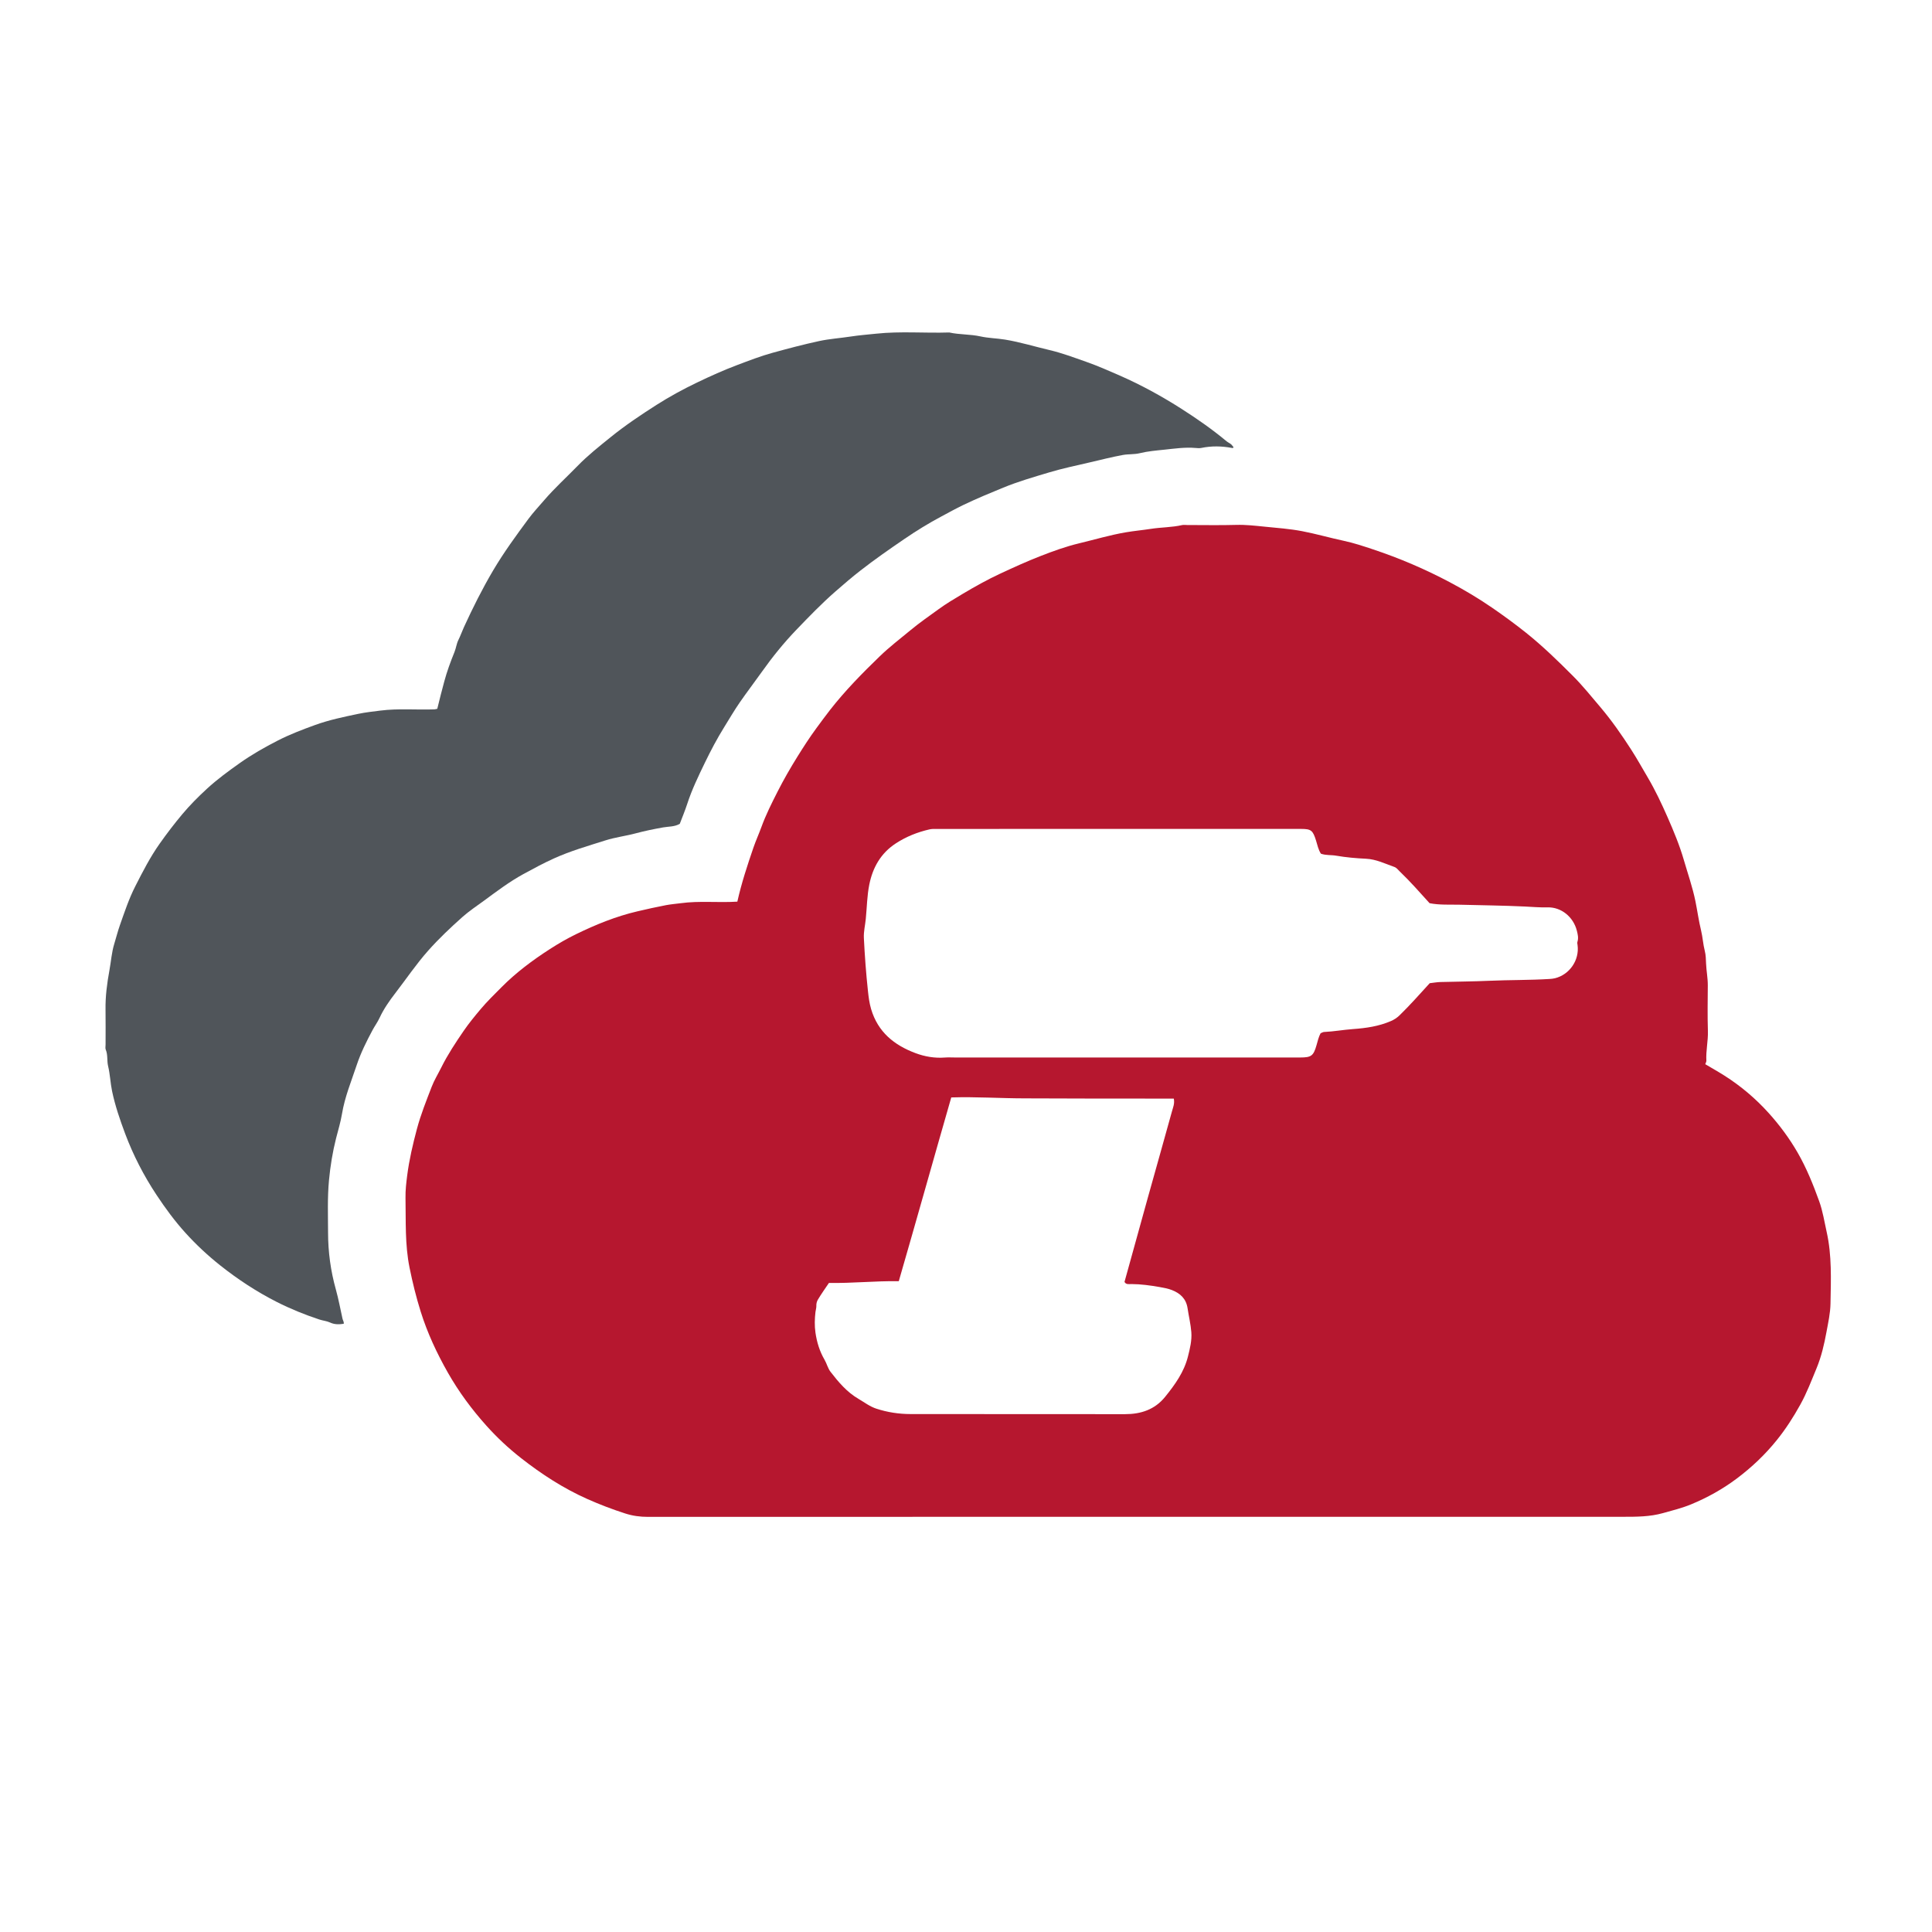 <?xml version="1.0" encoding="utf-8"?><!--Generator: Adobe Illustrator 23.0.2, SVG Export Plug-In . SVG Version: 6.00 Build 0)--><svg version="1.1" id="Ebene_1" xmlns="http://www.w3.org/2000/svg" xmlns:xlink="http://www.w3.org/1999/xlink" x="0px" y="0px" viewBox="0 0 1354 1354" style="enable-background:new 0 0 1354 1354;" xml:space="preserve"><style type="text/css">.st0{fill:#B6172F;}
	.st1{fill:#50555A;}</style><g><path class="st0" d="M516.75,631.9c2.92-13.04,7.01-25.41,11.23-37.73c1.69-4.93,3.86-9.68,5.64-14.58
		c3.1-8.51,7.16-16.59,11.24-24.63c4.3-8.48,9.05-16.74,14.1-24.84c4.17-6.69,8.42-13.29,13.08-19.64c3.2-4.35,6.39-8.72,9.71-12.97
		c10.53-13.47,22.49-25.65,34.76-37.51c6.86-6.63,14.44-12.42,21.79-18.5c6.24-5.17,12.87-9.74,19.39-14.48
		c5.43-3.95,11.23-7.41,17.01-10.84c8.51-5.06,17.16-9.91,26.14-14.09c9.38-4.36,18.81-8.68,28.44-12.42
		c8.81-3.43,17.78-6.69,26.95-8.88c10.93-2.62,21.72-5.85,32.83-7.74c5.84-0.99,11.73-1.52,17.55-2.42c7.27-1.13,14.67-1,21.86-2.64
		c1.11-0.25,2.33-0.04,3.49-0.04c11.5,0,23.01,0.24,34.5-0.09c6.66-0.19,13.24,0.59,19.77,1.24c8.81,0.88,17.72,1.52,26.42,3.18
		c9.73,1.87,19.29,4.64,28.99,6.71c7.04,1.5,13.84,3.77,20.63,6.03c18.56,6.18,36.51,13.86,53.78,23.02
		c10.3,5.46,20.33,11.43,29.93,18.05c7.97,5.5,15.8,11.21,23.4,17.28c11.69,9.34,22.35,19.71,32.89,30.27
		c6.91,6.91,13,14.5,19.31,21.94c7.97,9.41,14.96,19.49,21.62,29.81c4.09,6.34,7.74,12.96,11.58,19.46
		c5.28,8.96,9.69,18.33,13.84,27.76c4.32,9.83,8.47,19.79,11.48,30.17c2.77,9.54,6.07,18.93,8.07,28.67
		c1.4,6.87,2.33,13.85,3.99,20.66c1.16,4.76,1.39,9.65,2.62,14.4c0.73,2.83,0.76,5.92,0.88,8.76c0.21,5.13,1.24,10.17,1.21,15.3
		c-0.07,10.67-0.27,21.34,0.07,32c0.22,6.99-1.48,13.82-1.07,20.79c0.04,0.74-0.46,1.51-0.78,2.46c4.48,2.66,9.05,5.22,13.46,8.02
		c11.5,7.3,21.84,16.06,30.94,26.15c7.73,8.56,14.6,17.83,20.37,27.85c6.23,10.82,10.87,22.36,15.1,34.08
		c2.51,6.95,3.59,14.23,5.2,21.39c3.75,16.64,3,33.53,2.7,50.36c-0.12,6.63-1.61,13.27-2.82,19.85c-1.59,8.66-3.57,17.23-6.96,25.43
		c-3.56,8.6-6.83,17.26-11.4,25.5c-4.81,8.67-10.13,16.95-16.27,24.6c-8.18,10.2-17.63,19.19-28.15,27.09
		c-9.96,7.47-20.7,13.45-32.14,18.17c-6.33,2.61-13.02,4.26-19.63,6.11c-9.28,2.6-18.55,2.59-27.93,2.59
		c-227.82,0-455.64-0.02-683.46,0.06c-5.5,0-10.73-0.7-15.93-2.38c-9.06-2.92-17.91-6.29-26.62-10.17
		c-16.78-7.48-31.95-17.35-46.37-28.63c-8.8-6.89-16.92-14.49-24.32-22.75c-10.19-11.37-19.28-23.63-26.88-36.98
		c-7.81-13.72-14.45-27.93-19.16-42.98c-3.16-10.1-5.7-20.37-7.8-30.77c-3.28-16.21-2.53-32.57-2.83-48.92
		c-0.1-5.35,0.53-10.63,1.2-15.82c1.41-10.94,3.93-21.7,6.78-32.4c2.71-10.17,6.61-19.86,10.36-29.61c1.8-4.67,4.51-9.06,6.76-13.59
		c4.49-9.01,10-17.33,15.66-25.59c3.63-5.3,7.69-10.23,11.82-15.15c4.62-5.5,9.74-10.47,14.78-15.54
		c10.18-10.24,21.68-18.82,33.78-26.62c5.93-3.82,12.03-7.36,18.35-10.44c13.83-6.74,28.01-12.53,43.1-16.05
		c6.65-1.55,13.32-3.05,20-4.32c3.32-0.63,6.85-0.91,10.25-1.36C490.09,631.2,503.22,632.74,516.75,631.9z M925.72,598.28
		c-1.85-2.87-2.46-6.17-3.43-9.27c-2.2-6.99-3.36-8.08-10.38-8.08c-85.33-0.01-170.67-0.01-256,0.01c-1.49,0-3.02-0.02-4.46,0.31
		c-8.43,1.92-16.3,5.05-23.62,9.81c-10.57,6.88-16.2,16.97-18.59,28.8c-1.6,7.91-1.68,16.12-2.48,24.19
		c-0.44,4.44-1.56,8.91-1.34,13.32c0.62,12.4,1.53,24.81,2.86,37.16c0.45,4.19,0.97,8.43,2.21,12.63
		c4.76,16.13,16.18,25.33,31.17,30.92c6.55,2.44,13.39,3.61,20.46,3.07c2.49-0.19,5-0.03,7.5-0.03c80.5,0,161,0,241.5,0
		c7.88,0,9.39-1.1,11.55-8.69c0.81-2.85,1.46-5.73,2.85-8.33c0.86-0.32,1.63-0.83,2.42-0.86c6.8-0.31,13.51-1.55,20.29-2.04
		c9.13-0.65,18.05-1.94,26.53-5.6c2.33-1.01,4.31-2.31,6.13-4.08c7.4-7.19,14.2-14.94,21.1-22.47c2.6-0.29,5.05-0.76,7.52-0.82
		c11.47-0.31,22.93-0.36,34.4-0.88c13.95-0.62,27.94-0.39,41.89-1.25c1.32-0.08,2.66-0.2,3.93-0.51
		c10.3-2.55,17.26-12.71,15.87-23.22c-0.11-0.82-0.34-1.55-0.07-2.41c0.82-2.64,0.21-5.19-0.45-7.79
		c-2.42-9.48-10.82-16.54-20.56-16.27c-5.3,0.15-10.61-0.34-15.91-0.59c-15.12-0.71-30.26-0.87-45.39-1.26
		c-7.13-0.18-14.3,0.32-21.33-1.07c-6.86-7.57-13.56-15.2-20.89-22.23c-1.2-1.15-2.21-2.61-3.81-3.17
		c-6.52-2.29-12.74-5.43-19.91-5.76c-6.94-0.32-13.92-0.94-20.76-2.12C932.96,599.06,929.23,599.57,925.72,598.28z M580.94,899.11
		c-2.66,3.96-5.37,7.72-7.73,11.69c-0.69,1.16-1.16,2.71-1.09,4.29c0.07,1.48-0.45,2.95-0.62,4.39c-0.56,4.78-0.69,9.63-0.01,14.41
		c0.96,6.72,2.92,13.14,6.38,19.07c1.58,2.71,2.3,6,4.18,8.43c5.58,7.22,11.47,14.22,19.53,18.93c4.13,2.41,7.96,5.4,12.58,6.91
		c7.78,2.54,15.78,3.77,23.94,3.78c50.15,0.07,100.29,0.1,150.44,0.07c11.01-0.01,20.74-3.16,27.98-12.1
		c6.93-8.55,13.32-17.46,16.03-28.3c1.39-5.55,2.82-11.19,2.36-17.11c-0.44-5.64-1.79-11.09-2.61-16.64
		c-1.01-6.78-5.13-10.53-10.98-12.82c-2.74-1.07-5.71-1.61-8.62-2.12c-6.52-1.14-13.08-2.05-19.73-2.09
		c-1.71-0.01-3.77,0.53-4.89-1.5c5.5-19.88,10.96-39.72,16.49-59.54c5.57-19.99,11.25-39.94,16.76-59.94c0.75-2.72,2.02-5.5,1.3-9
		c-17.57,0-34.88,0.02-52.18-0.01c-17.32-0.03-34.65-0.15-51.97-0.15c-17.23,0-34.45-1.21-51.81-0.65
		c-12.41,43.12-24.36,85.92-36.78,128.79C613.27,897.63,597.24,899.43,580.94,899.11z"/><path class="st1" d="M306.46,496.74c1.55-6.52,3.21-12.81,4.88-19.09c1.88-7.06,4.45-13.97,7.19-20.75
		c1.12-2.76,1.39-5.72,2.73-8.4c1.45-2.91,2.52-6.01,3.87-8.97c6.23-13.59,12.9-26.93,20.52-39.83
		c7.43-12.56,16.01-24.3,24.64-35.99c3.4-4.6,7.4-8.85,11.15-13.22c7.27-8.47,15.53-15.92,23.27-23.89
		c7.16-7.37,15.22-13.73,23.2-20.19c10.24-8.29,21.15-15.6,32.2-22.65c9.11-5.8,18.66-11,28.43-15.69
		c9.29-4.46,18.68-8.7,28.32-12.32c8.08-3.03,16.16-6.19,24.47-8.47c10.83-2.97,21.69-5.87,32.69-8.24
		c7.39-1.6,14.91-2.06,22.33-3.21c5.85-0.91,11.74-1.34,17.61-1.97c17.1-1.83,34.21-0.3,51.31-0.85c7.21,1.59,14.66,1.16,21.9,2.76
		c5.58,1.23,11.39,1.29,17.07,2.21c10.63,1.73,20.9,4.92,31.35,7.37c8.77,2.06,17.17,5.24,25.66,8.22
		c8.03,2.82,15.78,6.24,23.56,9.65c15.05,6.6,29.38,14.47,43.23,23.31c10.97,7,21.59,14.42,31.59,22.74
		c1.26,1.04,2.93,1.53,3.92,2.94c0.28,0.4,0.63,0.76,0.92,1.11c-0.08,0.73-0.66,0.69-1.03,0.62c-7.19-1.37-14.36-1.5-21.55-0.01
		c-1.28,0.26-2.67,0.14-3.99,0.02c-7.31-0.64-14.57,0.42-21.76,1.18c-5.79,0.61-11.66,1.08-17.42,2.49
		c-3.78,0.93-7.84,0.52-11.79,1.24c-7.7,1.41-15.27,3.35-22.87,5.12c-9.67,2.25-19.41,4.28-28.91,7.13
		c-10.78,3.23-21.62,6.36-32.09,10.65c-9.41,3.85-18.79,7.75-27.95,12.14c-5.19,2.49-10.21,5.3-15.28,8
		c-8.99,4.78-17.63,10.1-26.01,15.82c-10.44,7.13-20.83,14.37-30.81,22.14c-5.98,4.66-11.77,9.63-17.5,14.64
		c-9.68,8.46-18.57,17.68-27.43,26.9c-8.77,9.13-16.76,19.01-24.11,29.37c-5.13,7.23-10.52,14.27-15.56,21.55
		c-3.82,5.53-7.2,11.36-10.75,17.06c-5.04,8.11-9.49,16.53-13.63,25.08c-4.56,9.43-9.15,18.89-12.4,28.91
		c-1.56,4.81-3.53,9.48-5.23,14c-3.78,2.16-7.87,1.82-11.68,2.5c-6.42,1.15-12.8,2.44-19.06,4.12c-7.1,1.91-14.43,2.77-21.46,5.01
		c-12.14,3.86-24.37,7.35-36.06,12.65c-7.33,3.32-14.36,7.12-21.38,10.95c-9.82,5.37-18.73,12.14-27.74,18.75
		c-5.02,3.68-10.26,7.14-14.89,11.26c-8.41,7.5-16.59,15.21-24.12,23.7c-8.33,9.39-15.3,19.75-22.91,29.63
		c-4.14,5.38-8.15,11.07-11.07,17.37c-1.38,2.97-3.35,5.66-4.91,8.55c-4.26,7.93-8.29,16.04-11.13,24.56
		c-3.76,11.29-8.36,22.35-10.32,34.23c-0.95,5.75-2.69,11.38-4.13,17.05c-2.45,9.68-4.04,19.45-4.98,29.44
		c-1.16,12.29-0.67,24.54-0.65,36.8c0.02,13.45,1.83,26.79,5.47,39.78c1.89,6.77,3.12,13.67,4.66,20.51
		c0.25,1.11,1.07,2.07,0.85,3.51c-3.22,0.48-6.33,0.63-9.54-0.87c-2.34-1.09-5.08-1.31-7.57-2.13c-10.27-3.4-20.3-7.46-29.92-12.35
		c-14.06-7.15-27.21-15.77-39.59-25.61c-8.74-6.94-16.86-14.52-24.31-22.75c-7.48-8.26-14.1-17.26-20.27-26.59
		c-8.93-13.5-16.34-27.83-21.98-42.9c-3.63-9.7-7.05-19.64-9.18-29.86c-1.2-5.76-1.38-11.74-2.76-17.44
		c-0.94-3.86-0.09-7.89-1.67-11.63c-0.42-1-0.12-2.3-0.12-3.47c-0.01-8.17,0.1-16.33-0.03-24.5c-0.15-9.4,1.07-18.61,2.77-27.84
		c1.12-6.1,1.51-12.34,3.35-18.32c1.33-4.34,2.43-8.77,3.94-13.04c3.26-9.25,6.32-18.54,10.81-27.35
		c5.21-10.24,10.41-20.4,17.06-29.81c5.03-7.12,10.29-14.01,15.89-20.69c5.36-6.4,11.24-12.27,17.32-17.87
		c7.11-6.54,14.94-12.26,22.85-17.87c8.49-6.02,17.49-11.12,26.68-15.83c8.42-4.31,17.3-7.7,26.22-10.93
		c9.85-3.57,20.1-5.68,30.29-7.82c5.05-1.06,10.31-1.62,15.5-2.28c12.6-1.6,25.2-0.39,37.79-0.85
		C304.93,497.12,305.41,496.96,306.46,496.74z"/></g></svg>